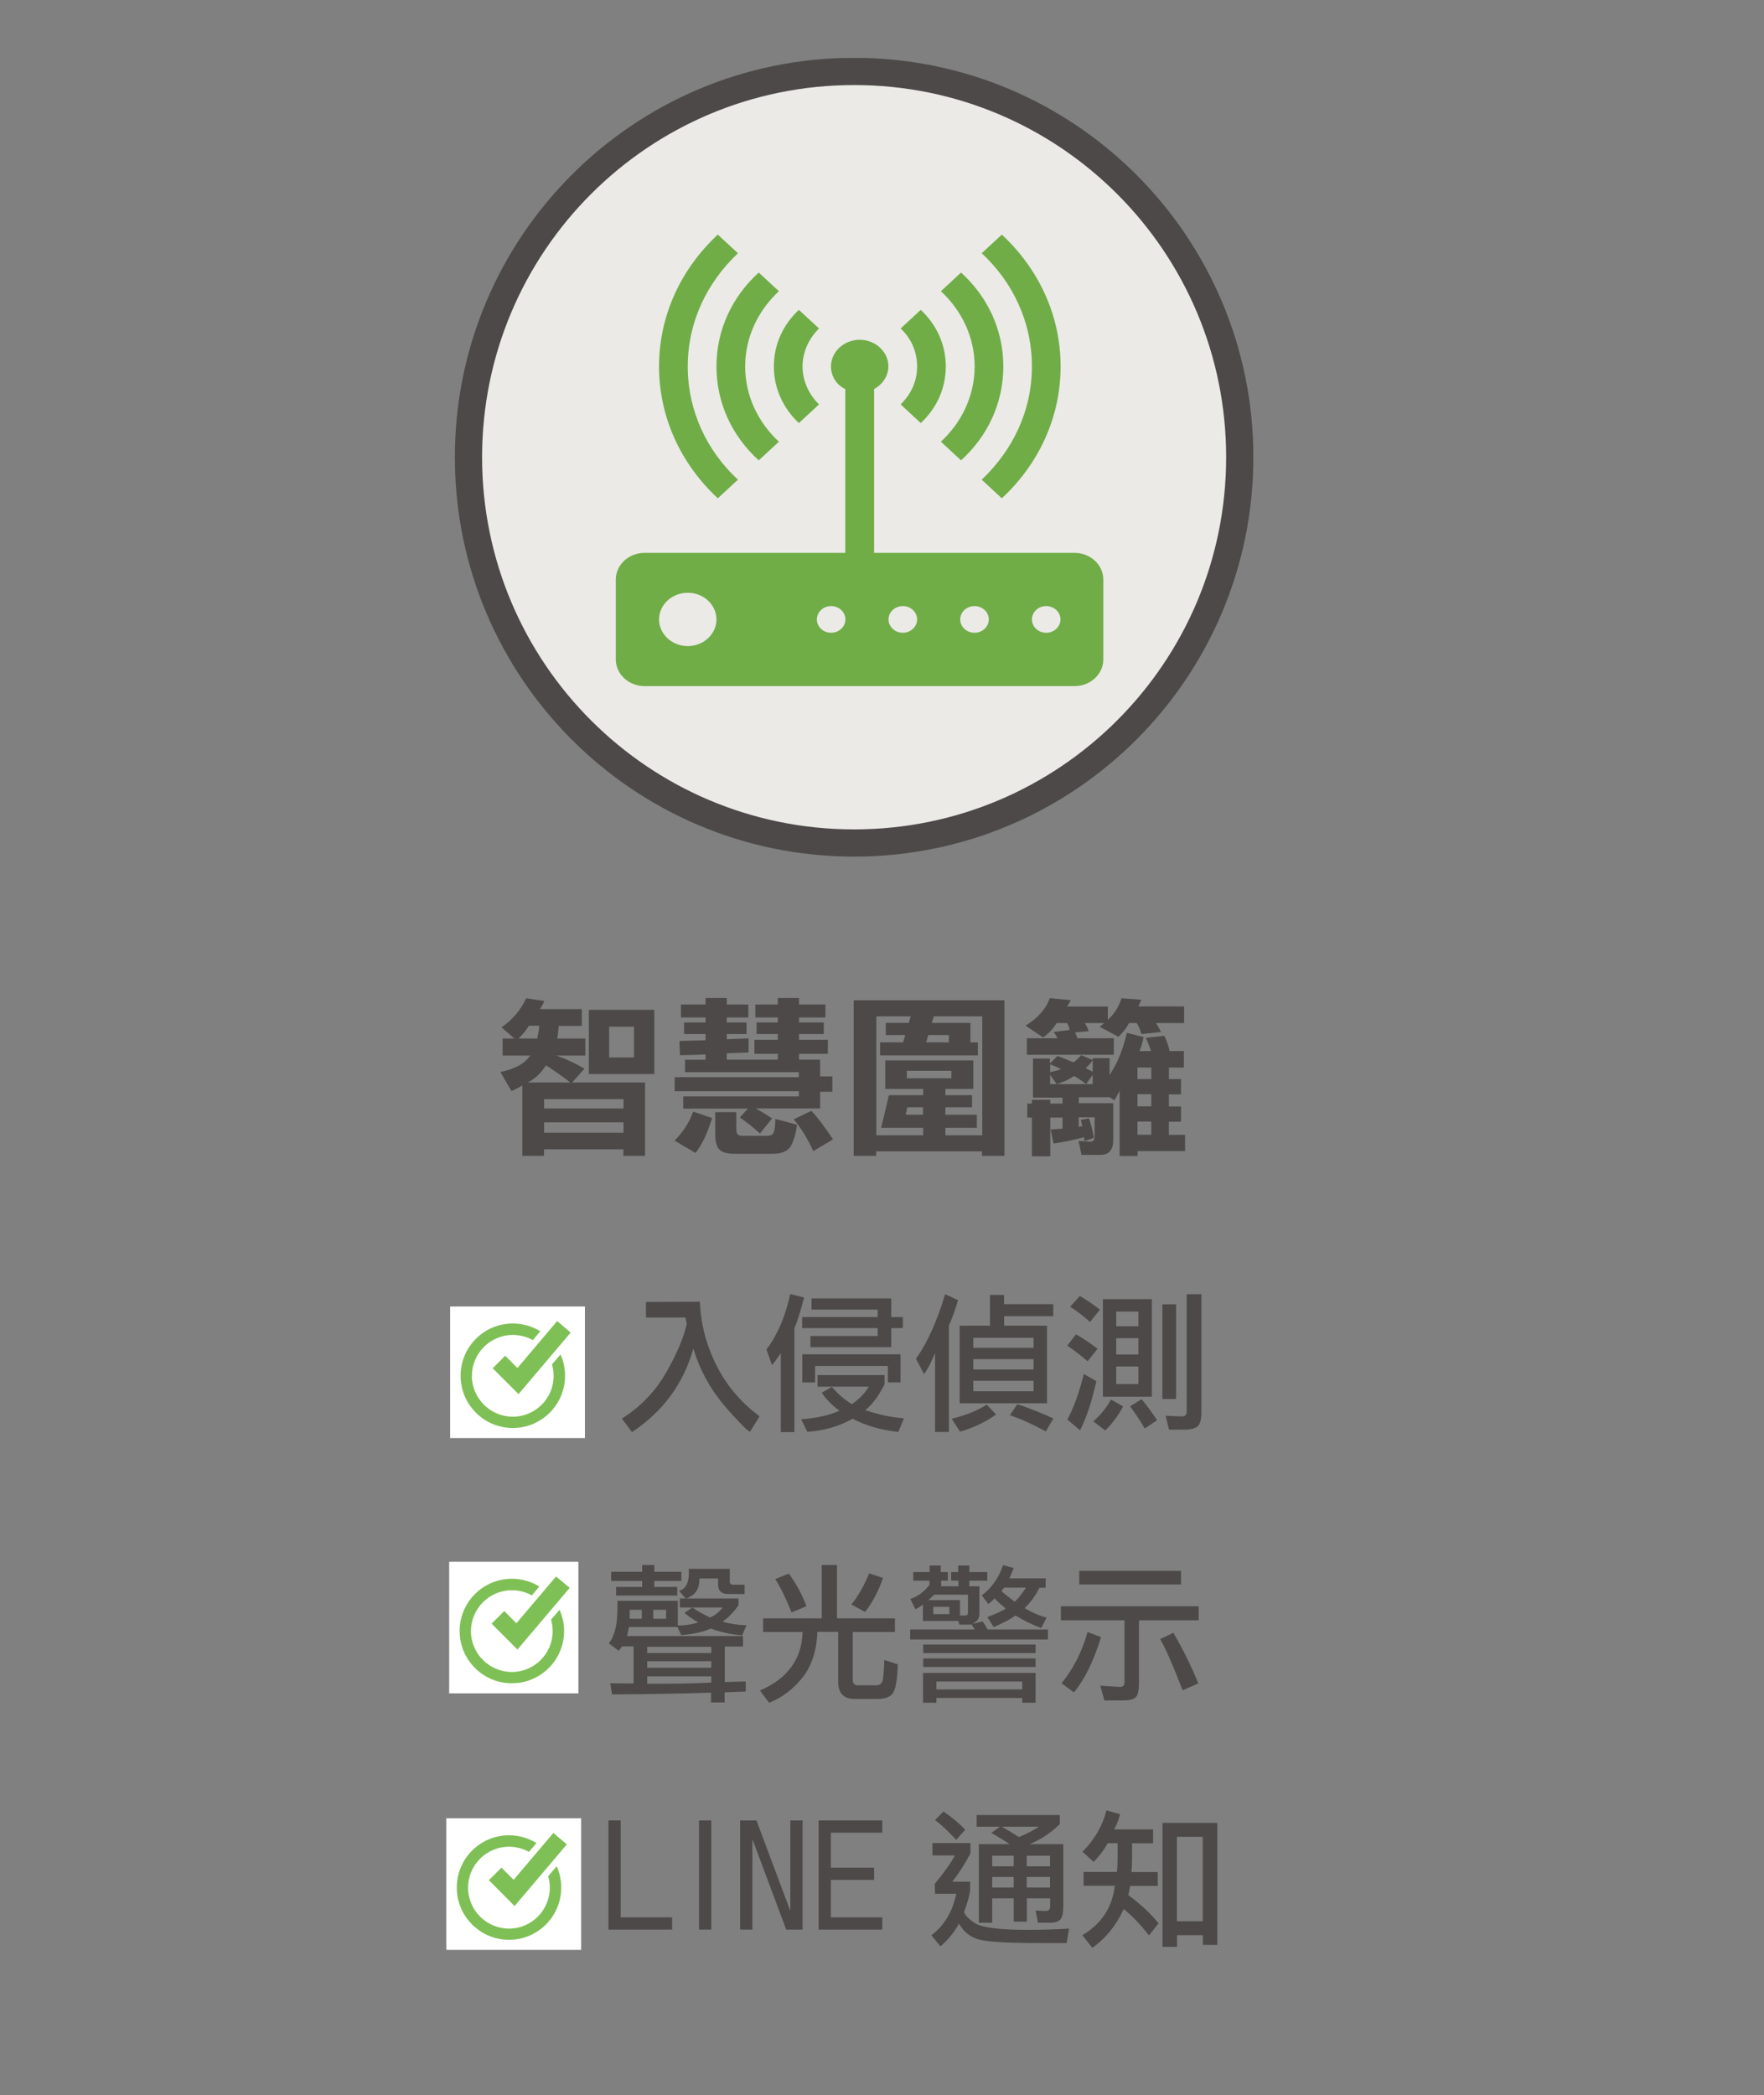 <?xml version="1.0" encoding="UTF-8"?>
<svg xmlns="http://www.w3.org/2000/svg" xmlns:xlink="http://www.w3.org/1999/xlink" viewBox="0 0 129.68 153.96">
  <rect x="0" y="0" width="129.68" height="153.96" fill="#808080" stroke="none"/>
  <defs>
    <style>
      .cls-1 {
        clip-path: url(#clippath-6);
      }

      .cls-2 {
        clip-path: url(#clippath-7);
      }

      .cls-3 {
        clip-path: url(#clippath-4);
      }

      .cls-4 {
        fill: #70ad47;
      }

      .cls-5 {
        clip-path: url(#clippath-9);
      }

      .cls-6 {
        clip-path: url(#clippath-10);
      }

      .cls-7 {
        fill: #fff;
      }

      .cls-8, .cls-9 {
        fill: none;
      }

      .cls-10 {
        clip-path: url(#clippath-1);
      }

      .cls-11 {
        isolation: isolate;
      }

      .cls-12 {
        clip-path: url(#clippath-5);
      }

      .cls-13 {
        clip-path: url(#clippath-8);
      }

      .cls-14 {
        clip-path: url(#clippath-3);
      }

      .cls-15 {
        fill: #7ec055;
      }

      .cls-16 {
        mix-blend-mode: multiply;
      }

      .cls-17 {
        clip-path: url(#clippath-2);
      }

      .cls-18 {
        fill: #4c4948;
      }

      .cls-19 {
        clip-path: url(#clippath);
      }

      .cls-20 {
        fill: #ebeae6;
      }

      .cls-9 {
        stroke: #4c4948;
        stroke-width: 2px;
      }
    </style>
    <clipPath id="clippath">
      <rect class="cls-8" width="129.68" height="153.96"/>
    </clipPath>
    <clipPath id="clippath-1">
      <rect class="cls-8" x="32.81" y="4.26" width="64.06" height="144.96"/>
    </clipPath>
    <clipPath id="clippath-2">
      <rect class="cls-8" x="32.81" y="4.26" width="64.06" height="144.96"/>
    </clipPath>
    <clipPath id="clippath-3">
      <rect class="cls-8" x="42.18" y="14.45" width="46.4" height="42.94"/>
    </clipPath>
    <clipPath id="clippath-4">
      <rect class="cls-8" x="32.81" y="4.26" width="64.06" height="144.96"/>
    </clipPath>
    <clipPath id="clippath-5">
      <rect class="cls-8" x="32.63" y="114.43" width="10.26" height="10.05"/>
    </clipPath>
    <clipPath id="clippath-6">
      <rect class="cls-8" x="33.02" y="114.77" width="9.5" height="9.67"/>
    </clipPath>
    <clipPath id="clippath-7">
      <rect class="cls-8" x="32.71" y="95.66" width="10.68" height="10.05"/>
    </clipPath>
    <clipPath id="clippath-8">
      <rect class="cls-8" x="33.09" y="96.01" width="9.91" height="9.67"/>
    </clipPath>
    <clipPath id="clippath-9">
      <rect class="cls-8" x="32.43" y="133.28" width="10.68" height="10.05"/>
    </clipPath>
    <clipPath id="clippath-10">
      <rect class="cls-8" x="32.81" y="133.62" width="9.91" height="9.67"/>
    </clipPath>
  </defs>
  <g class="cls-11">
    <g id="_圖層_2" data-name="圖層 2">
      <g id="_圖層_1-2" data-name="圖層 1">
        <g class="cls-19">
          <g class="cls-10">
            <g class="cls-17">
              <path class="cls-20" d="M62.79,61.95c15.65,0,28.35-12.69,28.35-28.35s-12.69-28.35-28.35-28.35-28.35,12.69-28.35,28.35,12.69,28.35,28.35,28.35"/>
              <path class="cls-9" d="M62.79,61.95c15.65,0,28.35-12.69,28.35-28.35s-12.69-28.35-28.35-28.35-28.35,12.69-28.35,28.35,12.69,28.35,28.35,28.35Z"/>
            </g>
            <g class="cls-14">
              <path class="cls-4" d="M58.73,31.09l1.48-1.37c-.74-.73-1.21-1.71-1.21-2.79s.47-2.06,1.21-2.79l-1.48-1.37c-1.16,1.08-1.84,2.54-1.84,4.16s.69,3.08,1.84,4.16"/>
              <path class="cls-4" d="M55.78,33.83l1.48-1.37c-1.53-1.42-2.48-3.38-2.48-5.53s.95-4.11,2.48-5.53l-1.48-1.37c-1.95,1.76-3.11,4.21-3.11,6.9s1.16,5.14,3.11,6.9"/>
              <path class="cls-4" d="M54.25,35.25c-2.27-2.1-3.69-5.04-3.69-8.32s1.42-6.17,3.69-8.32l-1.48-1.37c-2.69,2.5-4.32,5.92-4.32,9.69s1.63,7.19,4.32,9.69l1.48-1.37Z"/>
              <path class="cls-4" d="M67.69,31.09c1.16-1.08,1.84-2.54,1.84-4.16s-.69-3.08-1.84-4.16l-1.48,1.37c.74.69,1.21,1.66,1.21,2.79s-.47,2.06-1.21,2.79l1.48,1.37Z"/>
              <path class="cls-4" d="M69.17,32.46l1.48,1.37c1.95-1.76,3.11-4.21,3.11-6.9s-1.16-5.14-3.11-6.9l-1.48,1.37c1.53,1.42,2.48,3.38,2.48,5.53s-.95,4.11-2.48,5.53"/>
              <path class="cls-4" d="M72.17,35.25l1.48,1.37c2.69-2.5,4.32-5.92,4.32-9.69s-1.63-7.19-4.32-9.69l-1.48,1.37c2.27,2.1,3.69,5.04,3.69,8.32s-1.42,6.17-3.69,8.32"/>
              <path class="cls-4" d="M79.02,40.63h-14.76v-12.04c.63-.34,1.05-.98,1.05-1.66,0-1.08-.95-1.96-2.11-1.96s-2.11.88-2.11,1.96c0,.73.42,1.37,1.05,1.66v12.04h-14.76c-1.16,0-2.11.88-2.11,1.96v5.87c0,1.08.95,1.96,2.11,1.96h31.62c1.16,0,2.11-.88,2.11-1.96v-5.87c0-1.08-.95-1.96-2.11-1.96M50.56,47.48c-1.16,0-2.11-.88-2.11-1.96s.95-1.96,2.11-1.96,2.11.88,2.11,1.96-.95,1.96-2.11,1.96M61.1,46.5c-.58,0-1.05-.44-1.05-.98s.47-.98,1.05-.98,1.05.44,1.05.98-.47.98-1.05.98M66.37,46.5c-.58,0-1.05-.44-1.05-.98s.47-.98,1.05-.98,1.05.44,1.05.98-.47.98-1.05.98M71.64,46.5c-.58,0-1.05-.44-1.05-.98s.47-.98,1.05-.98,1.05.44,1.05.98-.47.98-1.05.98M76.91,46.5c-.58,0-1.05-.44-1.05-.98s.47-.98,1.05-.98,1.05.44,1.05.98-.47.98-1.05.98"/>
            </g>
            <g>
              <path class="cls-18" d="M51.45,95.66c.06,1.58.45,3.12,1.19,4.62.74,1.5,1.8,2.76,3.2,3.8l-.7,1.13c-.11,0-.56-.43-1.34-1.29-.79-.86-1.4-1.68-1.83-2.47-.44-.79-.77-1.58-1-2.35-.72,2.58-2.23,4.63-4.51,6.14l-.74-.99c1.35-.86,2.43-1.97,3.22-3.33.79-1.37,1.31-2.58,1.55-3.63l-.1-.47h-2.9v-1.14l3.95-.02Z"/>
              <path class="cls-18" d="M56.35,99.17c.82-1.1,1.4-2.45,1.74-4.07l1.02.25c-.28,1.09-.52,1.84-.71,2.26v7.63h-1v-5.81c-.09.14-.2.3-.33.48-.1.15-.21.28-.32.4l-.4-1.13ZM65.03,101.72c-.41.83-.88,1.47-1.42,1.91.98.33,1.93.53,2.84.6l-.41,1c-1.26-.14-2.38-.46-3.36-.97-.97.55-2.08.87-3.33.96l-.45-.92c1.16-.09,2.1-.3,2.81-.63-.52-.38-.96-.82-1.3-1.32l.74-.43c.45.52.94.94,1.47,1.27.54-.37.96-.79,1.25-1.29h-3.77v-.85h4.93v.68ZM65.52,95.43v1.36h.85v.81h-.85v1.4h-5.94v-.82h4.94v-.58h-5.55v-.81h5.55v-.55h-4.86v-.82h5.85ZM59.91,101.59h-.93v-2.07h7.22v2.07h-.93v-1.21h-5.35v1.21Z"/>
              <path class="cls-18" d="M67.34,99.85c.84-1.18,1.55-2.76,2.14-4.74l.95.43c-.2.69-.42,1.32-.67,1.87v7.82h-1.02v-5.8c-.29.71-.56,1.22-.81,1.55l-.59-1.13ZM73.22,103.95c-.75.54-1.63.96-2.64,1.26l-.62-.95c1.01-.24,1.87-.59,2.58-1.03l.69.72ZM70.55,97.42h2.23v-2.26h1.03v.68h3.62v.88h-3.61v.7h3.15v5.7h-6.42v-5.7ZM75.98,98.31h-4.43v.74h4.43v-.74ZM71.55,100.64h4.43v-.76h-4.43v.76ZM71.55,102.24h4.43v-.77h-4.43v.77ZM76.88,105.19c-.93-.51-1.81-.91-2.64-1.19l.55-.81c.87.29,1.75.64,2.65,1.05l-.56.95Z"/>
              <path class="cls-18" d="M79.96,100.04c-.6-.51-1.1-.89-1.5-1.15l.64-.83c.54.3,1.07.66,1.59,1.06l-.73.91ZM80.6,101.49c-.34,1.52-.74,2.72-1.2,3.62l-.93-.79c.44-.81.85-1.93,1.21-3.35l.92.53ZM80.13,97.15c-.47-.43-.95-.8-1.46-1.12l.72-.79c.49.29.98.62,1.47,1l-.73.91ZM82.56,103.36c-.37.69-.8,1.27-1.31,1.76l-.88-.67c.54-.46.97-.99,1.3-1.6l.89.5ZM84.68,95.47v7.17h-3.6v-7.17h3.6ZM83.69,96.38h-1.63v1.08h1.63v-1.08ZM82.06,99.54h1.63v-1.2h-1.63v1.2ZM82.06,101.71h1.63v-1.29h-1.63v1.29ZM84.15,104.97c-.29-.51-.65-1.05-1.07-1.62l.84-.53c.47.57.85,1.09,1.14,1.55l-.9.6ZM85.45,102.81v-6.96h1.01v6.96h-1.01ZM87.26,95.11h1.06v8.69c0,.5-.09.83-.26,1-.18.17-.51.26-.99.26h-1.13l-.25-1.02,1.2.05c.24,0,.35-.12.35-.35v-8.63Z"/>
            </g>
            <g>
              <path class="cls-18" d="M49.85,119.46c.55-.01,1.05-.09,1.48-.23-.39-.23-.72-.46-1.01-.7l.59-.4c.32.24.76.49,1.3.74.38-.19.69-.43.92-.74h-3.15v-.66h4.31v.5c-.39.54-.79.95-1.18,1.2.59.17,1.18.25,1.77.27l-.32.74c-.77-.06-1.54-.23-2.31-.5-.57.25-1.29.41-2.17.48l-.28-.6h-3.56c-.05.3-.1.52-.15.67h8.53v.77h-1.34v2.61c.24,0,.45-.01.64-.02.32,0,.62-.02.9-.03v.75c-.67.02-1.18.04-1.55.06v.74h-1v-.72c-1.68.06-4.11.1-7.27.13l-.14-.82c.36,0,.65.01.88.01h.84v-2.72h-.85s-.03.04-.08.11-.1.14-.17.21l-.72-.55c.42-.52.63-1.36.63-2.55v-.57h4.44v1.78ZM48.1,115.01v.5h1.99v.67h-1.99v.44h1.69v.63h-4.5v-.63h1.92v-.44h-2.28v-.67h2.28v-.5h.89ZM47.18,118.3h-.89v.66h.89v-.66ZM52.29,121.02h-4.71v.46h4.71v-.46ZM47.58,122.56h4.71v-.48h-4.71v.48ZM52.29,123.65v-.46h-4.71v.55c2.03,0,3.59-.03,4.71-.09ZM48.97,118.3h-.95v.66h.95v-.66ZM53.64,116.19c0,.18.09.27.28.27h.82v.68h-1.2c-.5,0-.75-.23-.75-.7v-.44h-1.38v.12c0,.68-.33,1.13-.99,1.36l-.5-.57c.48-.14.72-.57.72-1.28,0-.14,0-.25-.01-.34h3.02v.9Z"/>
              <path class="cls-18" d="M60.09,119.93c-.06,1.4-.43,2.53-1.12,3.38-.69.85-1.5,1.46-2.43,1.82l-.67-.9c2.03-.87,3.08-2.31,3.13-4.3h-2.9v-1h4.31v-3.92h1.12v3.92h4.26v1h-3.1v3.54c0,.25.13.38.39.38h1.33c.29,0,.46-.15.5-.46s.08-.77.1-1.4l.99.32c-.02.9-.11,1.54-.27,1.94-.15.4-.56.6-1.21.6h-1.7c-.8,0-1.2-.42-1.2-1.26v-3.67h-1.53ZM58.19,118.49c-.41-1.03-.81-1.85-1.2-2.45l1-.4c.56.77.99,1.57,1.3,2.4l-1.1.45ZM64.91,115.97c-.33.96-.77,1.79-1.31,2.49l-1.01-.55c.52-.65.95-1.41,1.31-2.29l1.01.34Z"/>
              <path class="cls-18" d="M72.21,119.14c.09.09.23.3.4.61h4.43v.73h-10.13v-.73h4.75c-.04-.06-.08-.12-.12-.19-.04-.07-.08-.14-.13-.2l.81-.21ZM69.92,116.16v-.63h.52v-.48h.82v.48h1.32v.63h-1.32v.41h.74v1.98c0,.29-.09.5-.28.63-.18.14-.32.21-.43.21h-.76l-.08-.27h-2.6v-1.2c-.22.16-.4.27-.55.34l-.38-.75c.57-.2,1.04-.55,1.41-1.04v-.31h-1.19v-.63h1.2v-.48h.82v.48h.52v.63h-.49v.41h1.27v-.41h-.53ZM67.87,120.85h8.26v.63h-8.26v-.63ZM67.87,121.87h8.26v.63h-8.26v-.63ZM67.87,122.94h8.26v2.19h-.98v-.35h-6.31v.35h-.98v-2.19ZM70.57,118.72h.4c.13,0,.19-.07.19-.21v-1.32h-2.48c-.06.06-.21.2-.43.4h2.32v1.14ZM68.61,118.08v.54h1.18v-.54h-1.18ZM75.15,123.57h-6.31v.58h6.31v-.58ZM76.87,115.98v.7h-.46c-.26.54-.62,1.04-1.08,1.5.55.33,1.09.56,1.61.69l-.39.77c-.64-.23-1.27-.54-1.89-.92-.37.27-.91.55-1.61.85l-.47-.74c.67-.24,1.13-.46,1.36-.63-.34-.26-.61-.51-.82-.74-.09.1-.25.24-.46.42l-.48-.64c.72-.54,1.24-1.28,1.56-2.22l.78.21c-.08.22-.19.48-.32.76h2.67ZM73.83,116.66l-.21.26c.17.17.34.3.5.42.14.11.3.23.48.37.31-.3.58-.65.82-1.04h-1.59Z"/>
              <path class="cls-18" d="M82.65,119.07h-4.66v-1.03h10.13v1.03h-4.39v4.62c0,.51-.07.84-.21,1.01-.14.17-.48.26-1.01.26h-1.32l-.3-1.08,1.43.09c.24,0,.35-.11.35-.34v-4.54ZM80.94,120.31c-.53,1.73-1.19,3.09-1.99,4.06l-.91-.67c.87-1.07,1.51-2.33,1.91-3.77l.99.38ZM86.82,115.44v1h-7.48v-1h7.48ZM86.94,124.21c-.7-1.81-1.25-3.07-1.65-3.76l.97-.46c.74,1.28,1.35,2.52,1.83,3.72l-1.14.5Z"/>
            </g>
            <g>
              <path class="cls-18" d="M45.63,133.78v7.12h3.78v.9h-4.68v-8.02h.9Z"/>
              <path class="cls-18" d="M52.29,133.78v8.02h-.9v-8.02h.9Z"/>
              <path class="cls-18" d="M55.61,133.78l2.49,6.65v-6.65h.9v8.02h-1.2l-2.49-6.65v6.65h-.9v-8.02h1.2Z"/>
              <path class="cls-18" d="M64.86,134.68h-3.78v2.57h3.18v.9h-3.18v2.75h3.78v.9h-4.68v-8.02h4.68v.9Z"/>
              <path class="cls-18" d="M68.72,138.43c.64-.76,1.14-1.45,1.48-2.08h-1.65v-.91h2.79v.76c-.39.76-.84,1.45-1.33,2.08h1.31v.64c-.06.43-.21.95-.44,1.56,0,.19.24.46.73.81.48.35,1.79.53,3.92.53,1.13,0,2.15-.04,3.06-.09l-.17,1.06h-1.88c-2.45,0-3.99-.09-4.62-.27-.62-.19-1.1-.57-1.42-1.16-.34.62-.79,1.18-1.36,1.67l-.67-.81c.95-.72,1.56-1.74,1.83-3.05h-1.56l-.02-.74ZM70.3,135.21c-.56-.61-1.08-1.1-1.56-1.46l.62-.63c.64.44,1.17.89,1.6,1.34l-.67.75ZM73.51,134.24h-1.71v-.86h6.11v.67c-.66.65-1.4,1.14-2.23,1.47h2.49v4.51c0,.51-.07.85-.21,1.02-.15.17-.42.25-.81.25h-.84l-.18-.9.7.04c.24,0,.37-.11.37-.34v-.6h-1.71v1.72h-.97v-1.72h-1.58v1.8h-.98v-5.78h2.26c-.32-.22-.77-.5-1.34-.83l.63-.45ZM74.52,137.15v-.78h-1.58v.78h1.58ZM74.52,138.71v-.78h-1.58v.78h1.58ZM74.9,135c.52-.2,1.02-.46,1.48-.76h-2.74c.52.29.93.54,1.26.76ZM77.19,137.15v-.78h-1.71v.78h1.71ZM77.19,138.71v-.78h-1.71v.78h1.71Z"/>
              <path class="cls-18" d="M81.97,138.58h-2.31v-1.02h2.45c.04-.36.05-.72.05-1.07v-1.04h-.72c-.3.52-.65.97-1.04,1.38l-.82-.75c.9-.91,1.48-1.92,1.76-3.04l1,.28c-.11.44-.26.82-.44,1.12h2.87v1.02h-1.55v1.03c0,.37-.01.73-.04,1.08h1.93v1.02h-2.02c-.03.12-.05.21-.06.27-.01.09-.04.23-.08.41.88.64,1.62,1.33,2.22,2.07l-.7.89c-.62-.79-1.24-1.44-1.86-1.94-.56,1.21-1.33,2.16-2.31,2.85l-.73-.93c1.4-.83,2.2-2.03,2.38-3.61ZM85.46,143.07v-9.11h4.03v8.96h-1.06v-.71h-1.9v.86h-1.06ZM88.42,134.98h-1.9v6.21h1.9v-6.21Z"/>
            </g>
            <g class="cls-3">
              <g class="cls-16">
                <g class="cls-12">
                  <rect class="cls-7" x="33.02" y="114.77" width="9.5" height="9.67"/>
                  <g class="cls-1">
                    <path class="cls-15" d="M41.13,118.3l-.62.73c.08.27.12.55.12.84,0,1.66-1.35,3-3,3s-3.01-1.35-3.01-3,1.35-3.01,3.01-3.01c.53,0,1.03.14,1.47.38l.55-.65c-.59-.36-1.28-.57-2.02-.57-2.12,0-3.84,1.72-3.84,3.84s1.72,3.84,3.84,3.84,3.84-1.72,3.84-3.84c0-.56-.12-1.09-.34-1.57"/>
                    <polygon class="cls-15" points="38.04 121.22 36.14 119.32 37.07 118.39 37.96 119.29 40.88 115.85 41.88 116.69 38.04 121.22"/>
                    <path class="cls-15" d="M42.38,131.81c.04-.24.24-.47.24-.72s-.2-.48-.24-.72c-.04-.25.08-.53,0-.76-.08-.24-.34-.39-.45-.61-.11-.22-.08-.53-.23-.73-.15-.2-.45-.27-.62-.44-.17-.17-.24-.48-.44-.62-.2-.14-.51-.12-.73-.23-.22-.11-.37-.38-.61-.45-.23-.08-.51.05-.76,0-.24-.04-.47-.24-.72-.24s-.48.2-.72.24c-.25.04-.53-.08-.76,0-.24.08-.39.34-.61.45-.22.11-.53.08-.73.23-.2.14-.27.45-.44.62-.18.17-.48.24-.62.44-.14.2-.12.51-.23.73-.11.22-.38.37-.45.61-.07.23.05.52,0,.76-.04.24-.24.47-.24.72s.2.48.24.72c.04.25-.08.53,0,.76.08.24.34.39.45.61.11.22.08.53.23.73.14.2.45.27.62.44.17.17.24.48.44.62.2.14.51.12.73.23.22.11.37.38.61.45.23.07.51-.05.76,0,.24.04.47.24.72.24s.48-.2.72-.24c.25-.04.53.08.76,0,.24-.08.39-.34.61-.45.22-.11.53-.08.73-.23.2-.15.27-.45.44-.62.18-.17.48-.24.62-.44.14-.2.12-.51.23-.73.11-.22.38-.38.45-.61.07-.23-.05-.52,0-.76M40.16,127.83l.99.85-3.69,4.26-1.65-1.65.92-.92.66.66,2.77-3.2ZM37.83,134.85c-2.08,0-3.76-1.68-3.76-3.76s1.68-3.76,3.76-3.76c.64,0,1.25.16,1.77.44l-.38.43c-.42-.2-.9-.32-1.4-.32-1.77,0-3.2,1.43-3.2,3.2s1.43,3.2,3.2,3.2,3.2-1.43,3.2-3.2c0-.45-.09-.87-.26-1.26l.4-.46c.27.52.42,1.1.42,1.72,0,2.08-1.68,3.76-3.76,3.76"/>
                    <polygon class="cls-15" points="48.98 121.56 46.94 119.52 47.86 118.6 48.9 119.64 52.03 115.92 53.03 116.77 48.98 121.56"/>
                    <polygon class="cls-15" points="51.24 119.61 51.24 122.8 46.13 122.8 46.13 117.68 49.94 117.68 50.64 116.85 45.29 116.85 45.29 123.64 52.08 123.64 52.08 118.61 51.24 119.61"/>
                    <polygon class="cls-15" points="49.23 132.75 47.28 130.8 48.2 129.87 49.15 130.82 52.28 127.15 53.27 127.99 49.23 132.75"/>
                    <path class="cls-15" d="M52.54,129.57v1.42c0,1.94-1,3.11-1.83,3.75-.89.69-1.78.92-1.82.93-.03,0-.07.01-.1.01-.04,0-.07,0-.11-.02-.04,0-.93-.25-1.82-.94-1.2-.93-1.83-2.22-1.83-3.73l-.02-3.03c2.33,0,3.75-1.44,3.76-1.45.03.07.84,1.08,2.27,1.36l-.61.72c-.83-.24-1.35-.64-1.66-.96-.44.46-1.31,1.07-2.91,1.16v2.2c0,1.26.51,2.3,1.5,3.07.59.46,1.18.68,1.41.76.24-.08.84-.31,1.43-.77.98-.77,1.48-1.8,1.48-3.07v-.43l.84-.99Z"/>
                  </g>
                </g>
              </g>
              <g class="cls-16">
                <g class="cls-2">
                  <rect class="cls-7" x="33.09" y="96.01" width="9.91" height="9.67"/>
                  <g class="cls-13">
                    <path class="cls-15" d="M41.2,99.54l-.62.73c.08.27.12.55.12.84,0,1.66-1.35,3-3,3s-3.01-1.35-3.01-3,1.35-3.01,3.01-3.01c.53,0,1.03.14,1.47.38l.55-.65c-.59-.36-1.28-.57-2.02-.57-2.12,0-3.84,1.72-3.84,3.84s1.72,3.84,3.84,3.84,3.84-1.72,3.84-3.84c0-.56-.12-1.09-.34-1.57"/>
                    <polygon class="cls-15" points="38.12 102.45 36.22 100.55 37.14 99.63 38.04 100.53 40.96 97.08 41.95 97.93 38.12 102.45"/>
                    <path class="cls-15" d="M42.46,113.05c.04-.24.24-.47.24-.72s-.2-.48-.24-.72c-.04-.25.08-.53,0-.76-.08-.24-.34-.39-.45-.61-.11-.22-.08-.53-.23-.73-.14-.2-.45-.27-.62-.44-.17-.17-.24-.48-.44-.62-.2-.15-.51-.12-.73-.23-.22-.11-.37-.38-.61-.45-.23-.08-.51.05-.76,0-.24-.04-.47-.24-.72-.24s-.48.2-.72.24c-.25.04-.53-.08-.76,0-.24.08-.39.34-.61.45-.22.11-.53.08-.73.23-.2.14-.27.45-.44.62-.18.17-.48.24-.62.44-.14.2-.12.51-.23.73-.11.22-.38.37-.45.61-.07.23.05.52,0,.76-.04.24-.24.47-.24.72s.2.48.24.72c.04.25-.08.53,0,.76.08.24.34.39.45.61.11.22.08.53.23.73.14.2.45.27.62.44.17.17.24.48.44.62.2.15.51.12.73.23.22.11.37.38.61.45.23.08.51-.05.76,0,.24.04.47.24.72.24s.48-.21.72-.24c.25-.04.53.08.76,0,.24-.08.39-.34.61-.45.22-.11.53-.08.73-.23.2-.15.27-.45.44-.62.18-.17.48-.24.62-.44.15-.2.12-.51.23-.73.11-.22.38-.38.45-.61.07-.23-.05-.51,0-.76M40.24,109.07l.99.85-3.69,4.26-1.65-1.65.92-.92.66.66,2.77-3.2ZM37.9,116.09c-2.08,0-3.76-1.68-3.76-3.76s1.68-3.76,3.76-3.76c.64,0,1.25.16,1.77.44l-.38.44c-.42-.21-.9-.32-1.4-.32-1.77,0-3.2,1.43-3.2,3.2s1.43,3.2,3.2,3.2,3.2-1.43,3.2-3.2c0-.45-.09-.87-.26-1.26l.4-.46c.27.51.41,1.1.41,1.72,0,2.08-1.68,3.76-3.76,3.76"/>
                    <polygon class="cls-15" points="49.06 102.8 47.01 100.76 47.94 99.84 48.97 100.87 52.1 97.16 53.1 98 49.06 102.8"/>
                    <polygon class="cls-15" points="51.32 100.84 51.32 104.03 46.2 104.03 46.2 98.92 50.01 98.92 50.72 98.08 45.36 98.08 45.36 104.87 52.15 104.87 52.15 99.85 51.32 100.84"/>
                    <polygon class="cls-15" points="49.3 113.98 47.36 112.03 48.28 111.11 49.23 112.06 52.35 108.38 53.35 109.23 49.3 113.98"/>
                    <path class="cls-15" d="M52.62,110.8v1.42c0,1.94-1,3.11-1.83,3.75-.89.69-1.78.92-1.82.93-.03,0-.07.01-.1.01-.04,0-.07,0-.11-.01-.04,0-.93-.25-1.82-.94-1.2-.93-1.83-2.22-1.83-3.73l-.02-3.03c2.33,0,3.75-1.44,3.76-1.45.03.07.84,1.08,2.27,1.35l-.61.72c-.83-.24-1.35-.63-1.66-.96-.44.46-1.31,1.07-2.91,1.16v2.2c0,1.26.51,2.3,1.5,3.07.59.46,1.18.68,1.41.76.24-.08.84-.31,1.43-.77.98-.77,1.48-1.8,1.48-3.07v-.43l.84-.99Z"/>
                  </g>
                </g>
              </g>
              <g class="cls-16">
                <g class="cls-5">
                  <rect class="cls-7" x="32.81" y="133.62" width="9.91" height="9.67"/>
                  <g class="cls-6">
                    <path class="cls-15" d="M40.92,137.15l-.62.73c.08.27.12.55.12.84,0,1.66-1.35,3.01-3,3.01s-3.01-1.35-3.01-3.01,1.35-3.01,3.01-3.01c.53,0,1.03.14,1.47.38l.55-.65c-.59-.36-1.28-.57-2.02-.57-2.12,0-3.84,1.72-3.84,3.84s1.72,3.84,3.84,3.84,3.84-1.72,3.84-3.84c0-.56-.12-1.09-.34-1.57"/>
                    <polygon class="cls-15" points="37.83 140.07 35.94 138.17 36.86 137.25 37.76 138.14 40.68 134.7 41.67 135.54 37.83 140.07"/>
                    <path class="cls-15" d="M42.18,150.66c.04-.24.24-.47.24-.72s-.2-.48-.24-.72c-.04-.25.08-.53,0-.76-.08-.24-.34-.39-.45-.61-.11-.22-.08-.53-.23-.73-.14-.2-.45-.27-.62-.44-.17-.18-.24-.48-.44-.62-.2-.14-.51-.12-.73-.23-.22-.11-.37-.38-.61-.45-.23-.08-.51.05-.76,0-.24-.04-.47-.24-.72-.24s-.48.2-.72.24c-.25.04-.53-.08-.76,0-.24.08-.39.34-.61.45-.22.11-.53.08-.73.23-.2.14-.27.45-.44.62-.18.17-.48.24-.62.44-.14.2-.12.51-.23.73-.11.22-.38.37-.45.61-.07.23.05.52,0,.76-.04.24-.24.47-.24.72s.2.48.24.72c.04.25-.08.53,0,.76.08.24.34.39.45.61.11.22.08.53.23.73.14.2.45.27.62.44.17.17.24.48.44.62.2.14.51.12.73.23.22.11.37.38.61.45.23.08.51-.05.76,0,.24.04.47.24.72.24s.48-.2.72-.24c.25-.04.53.08.76,0,.24-.08.39-.34.61-.45.22-.11.53-.08.73-.23.2-.14.27-.45.44-.62.18-.17.48-.24.62-.44.15-.2.12-.51.23-.73.11-.22.38-.38.45-.61.07-.23-.05-.51,0-.76M39.96,146.68l.99.85-3.69,4.26-1.65-1.65.92-.92.66.66,2.77-3.2ZM37.62,153.7c-2.08,0-3.76-1.68-3.76-3.76s1.68-3.76,3.76-3.76c.64,0,1.25.16,1.77.44l-.38.43c-.42-.2-.9-.32-1.4-.32-1.77,0-3.2,1.43-3.2,3.2s1.43,3.2,3.2,3.2,3.2-1.43,3.2-3.2c0-.45-.09-.87-.26-1.26l.4-.46c.27.51.41,1.1.41,1.72,0,2.08-1.68,3.76-3.76,3.76"/>
                    <polygon class="cls-15" points="48.77 140.41 46.73 138.37 47.65 137.45 48.69 138.49 51.82 134.78 52.82 135.62 48.77 140.41"/>
                    <polygon class="cls-15" points="51.03 138.46 51.03 141.65 45.92 141.65 45.92 136.53 49.73 136.53 50.44 135.7 45.08 135.7 45.08 142.49 51.87 142.49 51.87 137.46 51.03 138.46"/>
                    <polygon class="cls-15" points="49.02 151.6 47.07 149.65 47.99 148.73 48.94 149.67 52.07 146 53.06 146.85 49.02 151.6"/>
                    <path class="cls-15" d="M52.34,148.42v1.42c0,1.94-1,3.11-1.83,3.75-.89.69-1.78.92-1.82.93-.03,0-.07.01-.1.01-.04,0-.07,0-.11-.02-.04,0-.93-.25-1.82-.94-1.2-.93-1.83-2.22-1.83-3.73l-.02-3.03c2.33,0,3.75-1.44,3.76-1.45.03.07.84,1.08,2.27,1.36l-.61.71c-.83-.24-1.35-.63-1.66-.96-.44.46-1.31,1.07-2.91,1.16v2.2c0,1.26.51,2.3,1.5,3.07.59.46,1.18.68,1.41.76.24-.08.84-.31,1.43-.77.98-.77,1.48-1.8,1.48-3.07v-.43l.84-.99Z"/>
                  </g>
                </g>
              </g>
            </g>
            <g>
              <path class="cls-18" d="M42.06,79.55h5.36v5.39h-1.59v-.48h-5.84v.48h-1.59v-5.17c-.3.17-.56.31-.8.41l-.81-1.4c1.08-.23,1.81-.63,2.18-1.21h-2.02v-1.25h.87l-.95-.82c.83-.58,1.43-1.3,1.81-2.14l1.33.2c-.08.21-.19.41-.32.6h3.08v1.23h-1.7c0,.15-.03.46-.1.93h2.06v1.25h-2.14c.63.21,1.32.53,2.08.96l-.91,1.02ZM38.12,76.32h1.38c.02-.16.05-.32.09-.48.03-.16.05-.31.05-.46h-.76c-.15.27-.4.58-.75.93ZM40.13,78.3c-.38.58-.82,1-1.34,1.25h3.13c-.2-.17-.53-.42-1.01-.75-.48-.33-.74-.5-.77-.5ZM45.84,80.77h-5.84v.69h5.84v-.69ZM45.84,82.48h-5.84v.76h5.84v-.76ZM43.29,74.21h4.81v4.72h-4.81v-4.72ZM46.61,75.45h-1.83v2.26h1.83v-2.26Z"/>
              <path class="cls-18" d="M55,81.47h-4.77v-.9h8.5v-.38h-9.13v-1.03h9.13v-.37h-8.37v-.91h1.51v-.39l-1.88.06-.04-1.05,1.92-.05v-.46h-1.58v-.85h1.58v-.37h-1.81v-.95h1.81v-.48h1.56v.48h1.58v.95h-1.58v.37h1.45v.85h-1.45v.38l1.6-.06v1.03l-1.6.06v.47h3.75v-.43h-1.72v-1.03h1.72v-.42h-1.56v-.85h1.56v-.37h-1.65v-.95h1.65v-.48h1.56v.48h1.94v.95h-1.94v.37h1.82v.85h-1.82v.42h2.12v1.03h-2.12v.43h1.55v1.23h.9v1.13h-.9v1.23h-4.74c.31.16.71.4,1.21.73l-.89,1.11c-.52-.47-1.01-.86-1.48-1.18l.59-.65ZM52.35,82.16c-.34,1.11-.74,1.96-1.22,2.57l-1.54-.91c.62-.62,1.07-1.32,1.37-2.13l1.39.47ZM54.13,81.73v1.3c0,.29.14.44.42.44h1.83c.27,0,.44-.09.5-.26.07-.18.11-.51.12-.98l1.59.42c-.07.58-.21,1.09-.42,1.51-.21.42-.67.63-1.39.63h-2.79c-.52,0-.89-.1-1.1-.31-.2-.2-.31-.58-.31-1.14v-1.61h1.54ZM59.79,84.6c-.42-.93-.9-1.71-1.44-2.34l1.3-.63c.44.47.97,1.17,1.59,2.1l-1.45.86Z"/>
              <path class="cls-18" d="M62.77,73.51h11.07v11.43h-1.65v-.33h-7.78v.33h-1.65v-11.43ZM68.65,74.69l-.15.48h2.84v1.43h.55v.96h-7.19v-.96h1.69l.16-.54h-1.43v-.89h1.69l.14-.48h-2.53v8.74h3.45v-.55h-3.09l.57-2.4h2.52v-.46h-2.79v-2.09h6.47v2.09h-2.05v.46h1.96v.89h-1.96v.55h2.31v.96h-2.31v.55h2.71v-8.74h-3.54ZM66.58,81.92h1.28v-.55h-1.16l-.12.55ZM69.94,78.69h-3.27v.55h3.27v-.55ZM69.77,76.06h-1.53l-.15.54h1.67v-.54Z"/>
              <path class="cls-18" d="M78.64,75.7c-.04-.21-.11-.39-.2-.52h-.76c-.27.43-.6.79-1,1.06l-1.28-.87c.9-.56,1.5-1.23,1.78-2.02l1.54.15-.27.47h2.99v.98c.48-.44.81-.97,1.01-1.59l1.45.11-.21.49h3.36v1.22h-2.07c.08.12.21.34.38.66l-1.45.15c-.07-.27-.18-.54-.34-.81h-.57c-.21.39-.46.72-.78,1.01l-1.37-.73.33-.28h-1.42c.11.2.21.4.27.6l-1,.09c.04.07.1.21.18.43h2.67v1.21h-6.39v-1.21h2.24c-.03-.11-.12-.26-.27-.46l1.14-.15ZM77.73,77.6c.48.17.87.33,1.17.47.22-.14.41-.32.58-.53l.85.36c-.16.25-.34.45-.52.59.22.11.39.2.52.27v-1h1.24v1.24c.58-.87,1-1.9,1.27-3.1l1.23.31c-.07.35-.16.7-.3,1.03h.84c-.03-.17-.16-.5-.38-.97l1.37-.15c.21.48.34.86.38,1.12h1.05v1.21h-1.1v.85h.89v1.12h-.89v.89h.89v1.12h-.89v.97h1.19v1.19h-3.49v.36h-1.32v-4.79l-.38.7-.36-.23h-2.26v.44h2.53v2.71c0,.73-.32,1.09-.95,1.09h-1.38l-.22-1.02.85.05c.22,0,.33-.12.33-.34v-1.45h-1.17v.7l.27-.05-.11-.47.6-.1c.15.44.27.91.36,1.42l-.69.25-.04-.29c-.72.2-1.47.35-2.24.46l-.21-1.03.87-.06v-.81h-.9v2.84h-1.35v-2.84h-.34v-1.03h.34v-.28h1.35v.28h.9v-.44h-2.17v-2.87h1.24v.37l.53-.53ZM78.01,78.57c-.21-.11-.48-.23-.81-.36v.58c.32-.07.59-.14.81-.22ZM77.2,78.98v.69h3.13v-.68l-.48.67c-.54-.39-.84-.58-.91-.58-.32.23-.74.43-1.26.59l-.48-.69ZM84.64,79.3v-.85h-1.02v.85h1.02ZM84.64,81.3v-.89h-1.02v.89h1.02ZM84.64,83.39v-.97h-1.02v.97h1.02Z"/>
            </g>
          </g>
        </g>
      </g>
    </g>
  </g>
</svg>